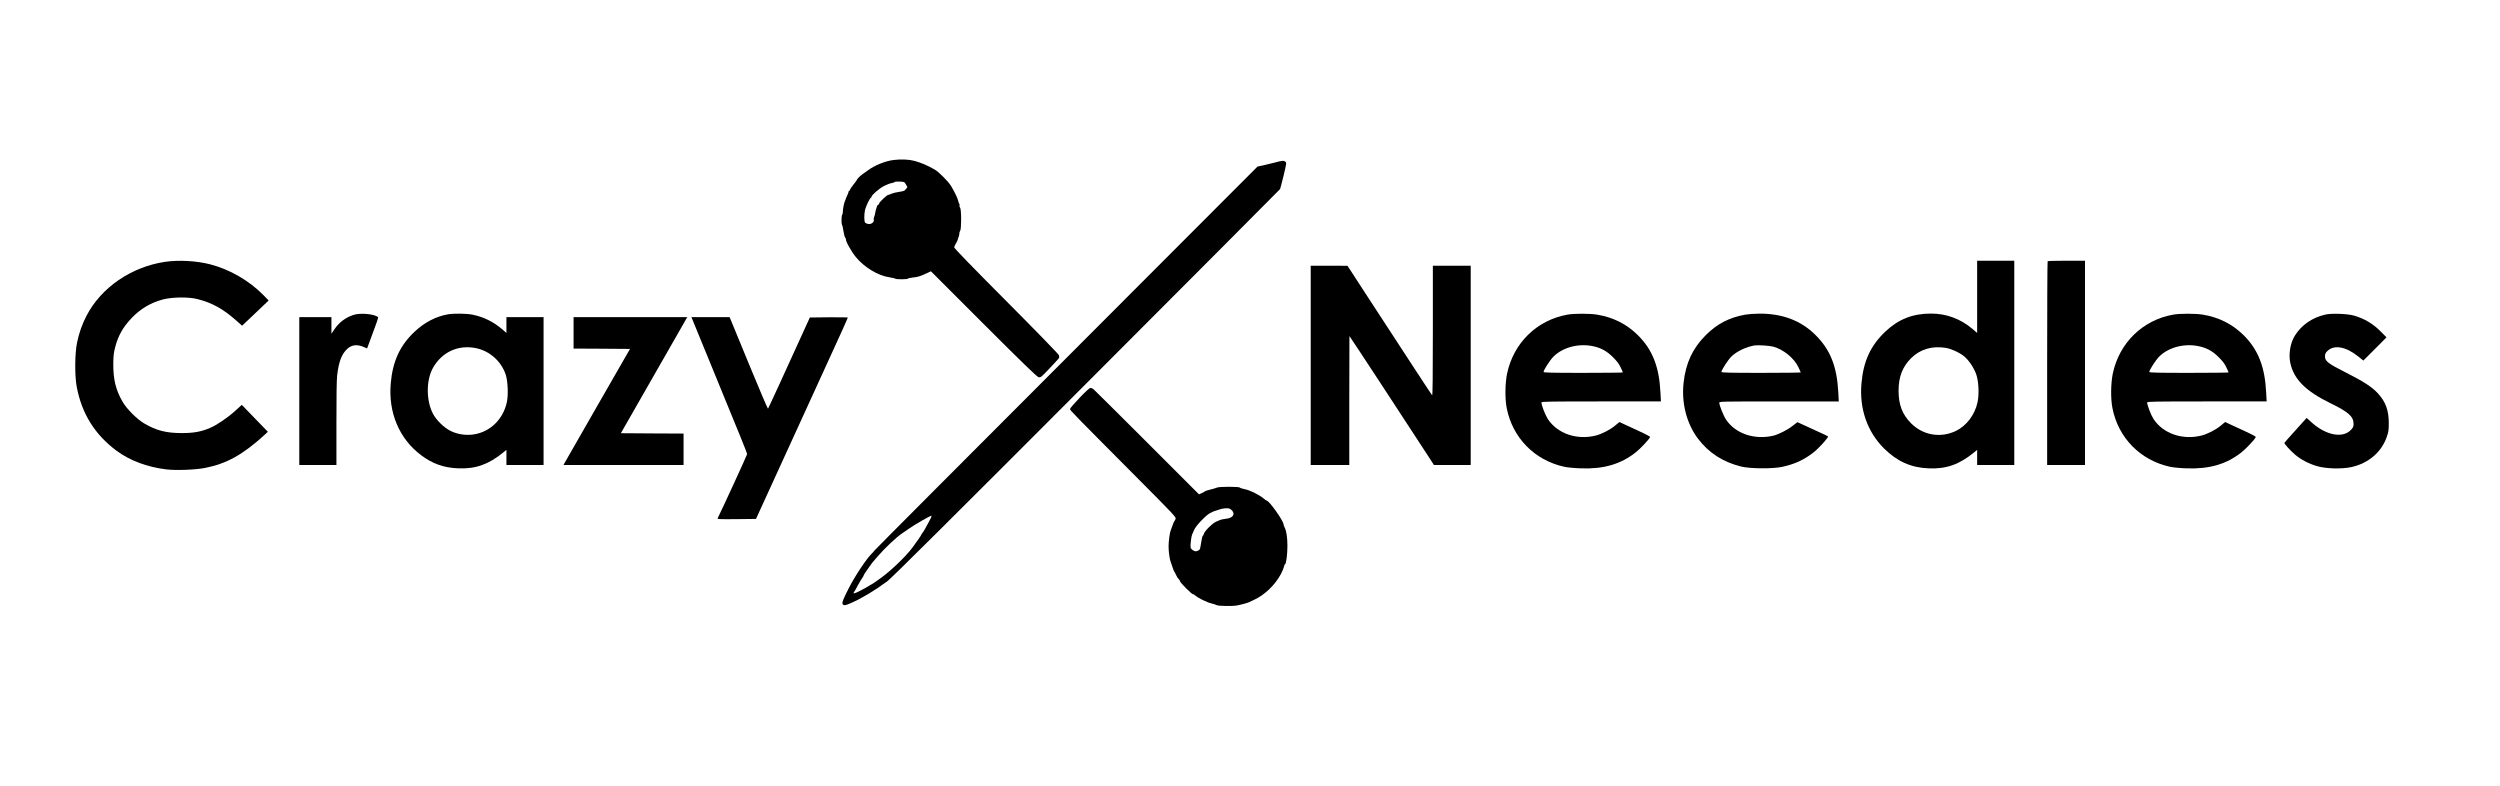 <?xml version="1.0" standalone="no"?>
<!DOCTYPE svg PUBLIC "-//W3C//DTD SVG 20010904//EN"
 "http://www.w3.org/TR/2001/REC-SVG-20010904/DTD/svg10.dtd">
<svg version="1.0" xmlns="http://www.w3.org/2000/svg"
 width="3500pt" height="1100pt" viewBox="0 0 3500 1100"
 preserveAspectRatio="xMidYMid meet">

<g transform="translate(0,1100) scale(0.1,-0.1)"
fill="#000000" stroke="none">
<path d="M12510 8760 c-113 -13 -268 -76 -359 -145 -29 -22 -61 -44 -70 -50
-27 -16 -81 -68 -81 -77 0 -4 -22 -36 -50 -70 -27 -34 -50 -68 -50 -75 0 -7
-4 -13 -10 -13 -6 0 -9 -3 -8 -7 1 -5 -6 -24 -14 -43 -14 -30 -24 -55 -33 -80
-1 -3 -5 -12 -8 -20 -12 -28 -27 -105 -27 -142 0 -20 -4 -39 -8 -42 -12 -7
-15 -121 -4 -143 6 -10 15 -51 21 -92 6 -41 17 -81 24 -89 7 -8 11 -17 10 -18
-10 -21 71 -170 139 -253 115 -141 307 -258 463 -282 44 -7 84 -16 90 -21 12
-11 175 -10 175 1 0 4 29 11 64 15 74 7 107 17 195 58 l64 30 736 -736 c541
-541 745 -738 768 -745 32 -9 34 -8 160 125 70 74 130 139 131 145 2 5 1 21
-2 34 -4 15 -305 325 -739 761 -482 484 -731 741 -729 752 2 9 14 36 28 59 13
23 24 46 24 52 0 5 5 22 12 38 6 15 10 36 9 46 -1 10 3 25 11 34 19 23 19 303
-1 326 -7 9 -11 23 -8 32 4 8 2 17 -2 20 -5 2 -12 20 -15 39 -8 39 -55 137
-104 216 -41 65 -172 196 -228 227 -108 61 -185 94 -284 121 -76 20 -186 25
-290 12z m173 -342 l21 -38 -21 -27 c-17 -24 -31 -30 -94 -39 -41 -5 -91 -18
-111 -27 -21 -9 -41 -17 -46 -17 -15 0 -122 -101 -122 -115 0 -8 -7 -18 -16
-23 -9 -5 -16 -13 -16 -18 0 -5 -5 -20 -10 -34 -5 -14 -12 -41 -15 -60 -2 -19
-9 -45 -15 -57 -6 -12 -8 -31 -5 -42 8 -31 -38 -64 -77 -57 -16 3 -35 11 -43
17 -16 14 -17 112 -3 179 12 51 69 170 81 170 5 0 9 6 9 13 0 23 104 115 172
151 36 19 85 38 107 42 23 4 44 11 47 16 3 5 35 8 70 6 64 -3 66 -4 87 -40z"/>
<path d="M17850 8725 c-47 -12 -121 -30 -165 -40 l-80 -17 -2682 -2686 c-1476
-1477 -2683 -2688 -2683 -2692 0 -3 -16 -22 -36 -41 -74 -71 -244 -328 -328
-497 -71 -141 -87 -182 -81 -203 10 -31 34 -29 118 8 155 68 333 175 509 305
57 42 916 896 2787 2770 1489 1491 2709 2715 2712 2721 4 7 26 93 50 191 41
172 42 179 24 192 -24 18 -42 17 -145 -11z m-4836 -5012 c-20 -38 -48 -88 -61
-113 -13 -24 -30 -51 -38 -60 -8 -9 -15 -19 -15 -22 0 -8 -55 -89 -125 -183
-88 -120 -295 -319 -439 -424 -69 -50 -128 -91 -132 -91 -3 0 -18 -8 -32 -18
-15 -11 -68 -41 -119 -67 -86 -46 -120 -54 -96 -23 6 7 30 49 53 93 24 44 51
91 62 104 10 13 18 27 18 32 0 5 14 28 30 51 17 24 43 61 58 83 15 22 29 42
32 45 3 3 43 49 89 103 85 100 248 253 324 305 23 16 71 49 107 74 76 54 289
176 308 177 8 1 -1 -25 -24 -66z"/>
<path d="M2309 7334 c-472 -71 -892 -359 -1097 -753 -62 -120 -104 -236 -133
-377 -32 -147 -34 -465 -5 -619 70 -374 253 -669 557 -895 185 -137 426 -228
693 -261 138 -17 411 -7 547 20 303 60 528 185 832 462 l47 44 -182 188 -183
189 -90 -82 c-108 -98 -259 -201 -354 -241 -128 -54 -229 -72 -396 -72 -219 0
-356 35 -526 135 -102 60 -244 201 -302 302 -96 165 -132 313 -131 531 1 115
6 157 27 237 42 161 111 281 231 407 126 130 266 213 435 258 132 35 363 38
488 5 206 -53 357 -137 540 -299 l82 -73 186 176 186 177 -78 80 c-199 201
-470 357 -743 427 -191 49 -443 62 -631 34z"/>
<path d="M27680 6845 l0 -506 -64 55 c-169 143 -366 216 -583 216 -255 0 -455
-79 -638 -252 -208 -197 -309 -417 -335 -732 -29 -351 82 -669 313 -901 186
-185 379 -272 628 -282 247 -11 430 54 638 225 l41 34 0 -106 0 -106 260 0
260 0 0 1430 0 1430 -260 0 -260 0 0 -505z m-440 -715 c78 -13 187 -62 256
-117 65 -53 138 -160 171 -253 34 -98 43 -277 19 -390 -37 -176 -155 -332
-305 -404 -214 -102 -460 -60 -626 108 -123 123 -175 260 -175 456 0 193 55
335 174 454 127 127 293 176 486 146z"/>
<path d="M28667 7343 c-4 -3 -7 -647 -7 -1430 l0 -1423 265 0 265 0 0 1430 0
1430 -258 0 c-142 0 -262 -3 -265 -7z"/>
<path d="M18350 5885 l0 -1395 270 0 270 0 0 901 c0 496 1 903 2 904 2 3 820
-1244 1120 -1707 l63 -98 258 0 257 0 0 1395 0 1395 -265 0 -265 0 0 -912 c0
-619 -3 -909 -10 -902 -10 10 -354 536 -927 1416 l-258 397 -257 1 -258 0 0
-1395z"/>
<path d="M4948 6591 c-112 -37 -202 -105 -267 -202 l-41 -61 0 116 0 116 -225
0 -225 0 0 -1035 0 -1035 260 0 260 0 0 578 c-1 358 3 614 10 675 22 194 65
305 145 376 64 56 138 63 232 21 l42 -18 25 66 c109 290 135 367 129 372 -52
45 -250 63 -345 31z"/>
<path d="M6270 6599 c-165 -28 -330 -114 -466 -243 -206 -194 -308 -417 -334
-729 -34 -406 121 -770 423 -998 161 -121 319 -178 522 -186 244 -10 426 55
634 225 l41 34 0 -106 0 -106 260 0 260 0 0 1035 0 1035 -260 0 -260 0 0 -110
0 -111 -64 55 c-121 102 -256 169 -409 200 -83 17 -256 20 -347 5z m398 -474
c191 -40 353 -187 413 -373 29 -93 37 -279 15 -382 -51 -238 -230 -414 -458
-451 -112 -18 -229 -1 -328 47 -93 46 -201 151 -248 241 -97 184 -97 470 -1
642 126 224 356 329 607 276z"/>
<path d="M21944 6595 c-427 -76 -754 -395 -845 -825 -28 -136 -31 -353 -5
-483 81 -416 389 -730 806 -822 43 -9 143 -19 235 -22 318 -11 554 58 764 223
66 51 201 196 201 215 0 12 -35 30 -362 180 l-66 31 -64 -53 c-67 -56 -191
-119 -272 -138 -265 -64 -533 30 -666 232 -36 55 -90 194 -90 233 0 12 113 14
836 14 l837 0 -7 130 c-18 358 -113 597 -317 799 -156 154 -345 249 -569 286
-105 17 -321 17 -416 0z m354 -441 c116 -24 195 -67 283 -154 54 -53 85 -94
107 -141 18 -37 32 -70 32 -73 0 -3 -250 -6 -555 -6 -442 0 -555 3 -555 13 0
26 91 167 138 214 130 130 349 188 550 147z"/>
<path d="M24434 6595 c-224 -40 -396 -129 -553 -287 -184 -183 -281 -392 -311
-668 -31 -283 43 -570 200 -779 152 -201 349 -329 608 -393 120 -30 442 -33
572 -4 174 37 308 99 439 202 76 59 216 214 203 225 -4 3 -54 28 -112 54 -58
26 -152 69 -209 96 -57 27 -105 49 -107 49 -2 0 -32 -23 -66 -51 -69 -55 -196
-120 -269 -138 -266 -63 -534 28 -665 226 -36 54 -94 199 -94 236 0 16 46 17
836 17 l837 0 -7 133 c-20 362 -113 594 -322 800 -202 200 -462 298 -783 296
-69 0 -158 -7 -197 -14z m391 -448 c145 -40 292 -160 353 -288 18 -37 32 -70
32 -73 0 -3 -250 -6 -555 -6 -442 0 -555 3 -555 13 0 26 91 167 138 214 73 73
210 138 327 157 50 7 207 -3 260 -17z"/>
<path d="M30424 6595 c-427 -76 -754 -395 -845 -825 -28 -136 -31 -353 -5
-483 81 -416 389 -730 806 -822 43 -9 143 -19 235 -22 318 -11 554 58 764 223
66 51 201 196 201 215 0 12 -35 30 -362 180 l-66 31 -64 -53 c-67 -56 -191
-119 -272 -138 -265 -64 -533 30 -666 232 -36 55 -90 194 -90 233 0 12 113 14
836 14 l837 0 -7 130 c-18 358 -113 597 -317 799 -156 154 -345 249 -569 286
-105 17 -321 17 -416 0z m354 -441 c116 -24 195 -67 283 -154 54 -53 85 -94
107 -141 18 -37 32 -70 32 -73 0 -3 -250 -6 -555 -6 -442 0 -555 3 -555 13 0
26 91 167 138 214 130 130 349 188 550 147z"/>
<path d="M32555 6596 c-184 -43 -330 -143 -425 -292 -66 -105 -92 -258 -66
-384 48 -228 215 -396 564 -566 250 -121 322 -186 322 -288 0 -38 -6 -51 -37
-85 -117 -122 -354 -75 -557 111 l-63 57 -154 -171 c-85 -93 -155 -173 -157
-178 -5 -12 82 -108 149 -165 81 -69 192 -127 304 -160 123 -37 344 -44 480
-15 241 51 427 209 501 427 23 66 27 95 27 188 0 182 -45 303 -157 423 -81 86
-199 163 -447 288 -246 124 -289 158 -289 223 0 35 6 49 33 76 92 92 256 64
428 -72 l76 -61 162 162 162 163 -73 74 c-111 114 -232 187 -380 230 -94 27
-314 35 -403 15z"/>
<path d="M8030 6340 l0 -220 395 -2 395 -3 -451 -785 c-248 -432 -457 -797
-465 -812 l-15 -28 841 0 840 0 0 220 0 220 -439 2 -439 3 432 755 c237 415
446 781 465 813 l32 57 -795 0 -796 0 0 -220z"/>
<path d="M9689 6538 c5 -13 114 -277 241 -588 448 -1091 530 -1293 530 -1307
0 -11 -371 -819 -412 -896 -8 -16 6 -17 263 -15 l273 3 144 315 c367 804 824
1803 924 2020 130 283 218 478 218 484 0 3 -120 5 -266 4 l-266 -3 -48 -105
c-259 -571 -532 -1166 -538 -1172 -4 -3 -126 284 -272 638 l-265 644 -267 0
-268 0 9 -22z"/>
<path d="M15113 5429 c-73 -76 -133 -146 -133 -155 0 -18 52 -71 892 -915 589
-592 597 -600 585 -627 -6 -15 -15 -29 -18 -32 -4 -3 -14 -27 -23 -55 -9 -27
-21 -59 -26 -70 -13 -29 -30 -154 -30 -227 0 -70 16 -182 29 -213 5 -11 17
-45 26 -75 9 -30 20 -57 24 -60 4 -3 15 -25 26 -50 11 -25 28 -51 37 -58 10
-7 18 -20 18 -28 0 -19 164 -184 183 -184 9 0 17 -3 19 -8 5 -11 99 -67 138
-82 19 -7 40 -16 45 -20 6 -4 33 -13 60 -19 28 -7 60 -18 72 -24 25 -12 219
-15 273 -5 66 12 160 38 177 47 10 6 38 19 63 30 151 67 302 211 383 365 20
37 39 83 43 102 3 19 10 34 14 34 16 0 34 138 34 255 0 121 -14 213 -40 263
-8 15 -14 33 -14 40 0 48 -201 332 -235 332 -4 0 -26 16 -49 35 -63 51 -189
113 -259 126 -34 7 -65 17 -69 23 -10 14 -287 15 -319 0 -13 -6 -55 -19 -94
-28 -38 -9 -72 -20 -75 -24 -3 -4 -23 -15 -44 -25 l-40 -18 -730 730 c-402
402 -740 737 -751 746 -11 8 -29 14 -40 14 -12 -1 -72 -55 -152 -140z m2135
-1575 c49 -55 11 -107 -86 -117 -34 -4 -70 -11 -79 -16 -10 -5 -37 -17 -60
-26 -50 -21 -159 -130 -169 -169 -3 -14 -10 -26 -14 -26 -7 0 -16 -44 -35
-161 -4 -29 -12 -39 -36 -50 -27 -11 -36 -10 -65 6 -18 10 -34 27 -36 39 -5
32 10 158 21 181 5 11 19 41 29 66 23 55 144 185 210 228 26 16 67 35 92 41
25 7 54 16 65 21 24 10 92 17 120 11 11 -2 30 -15 43 -28z"/>
</g>
</svg>
